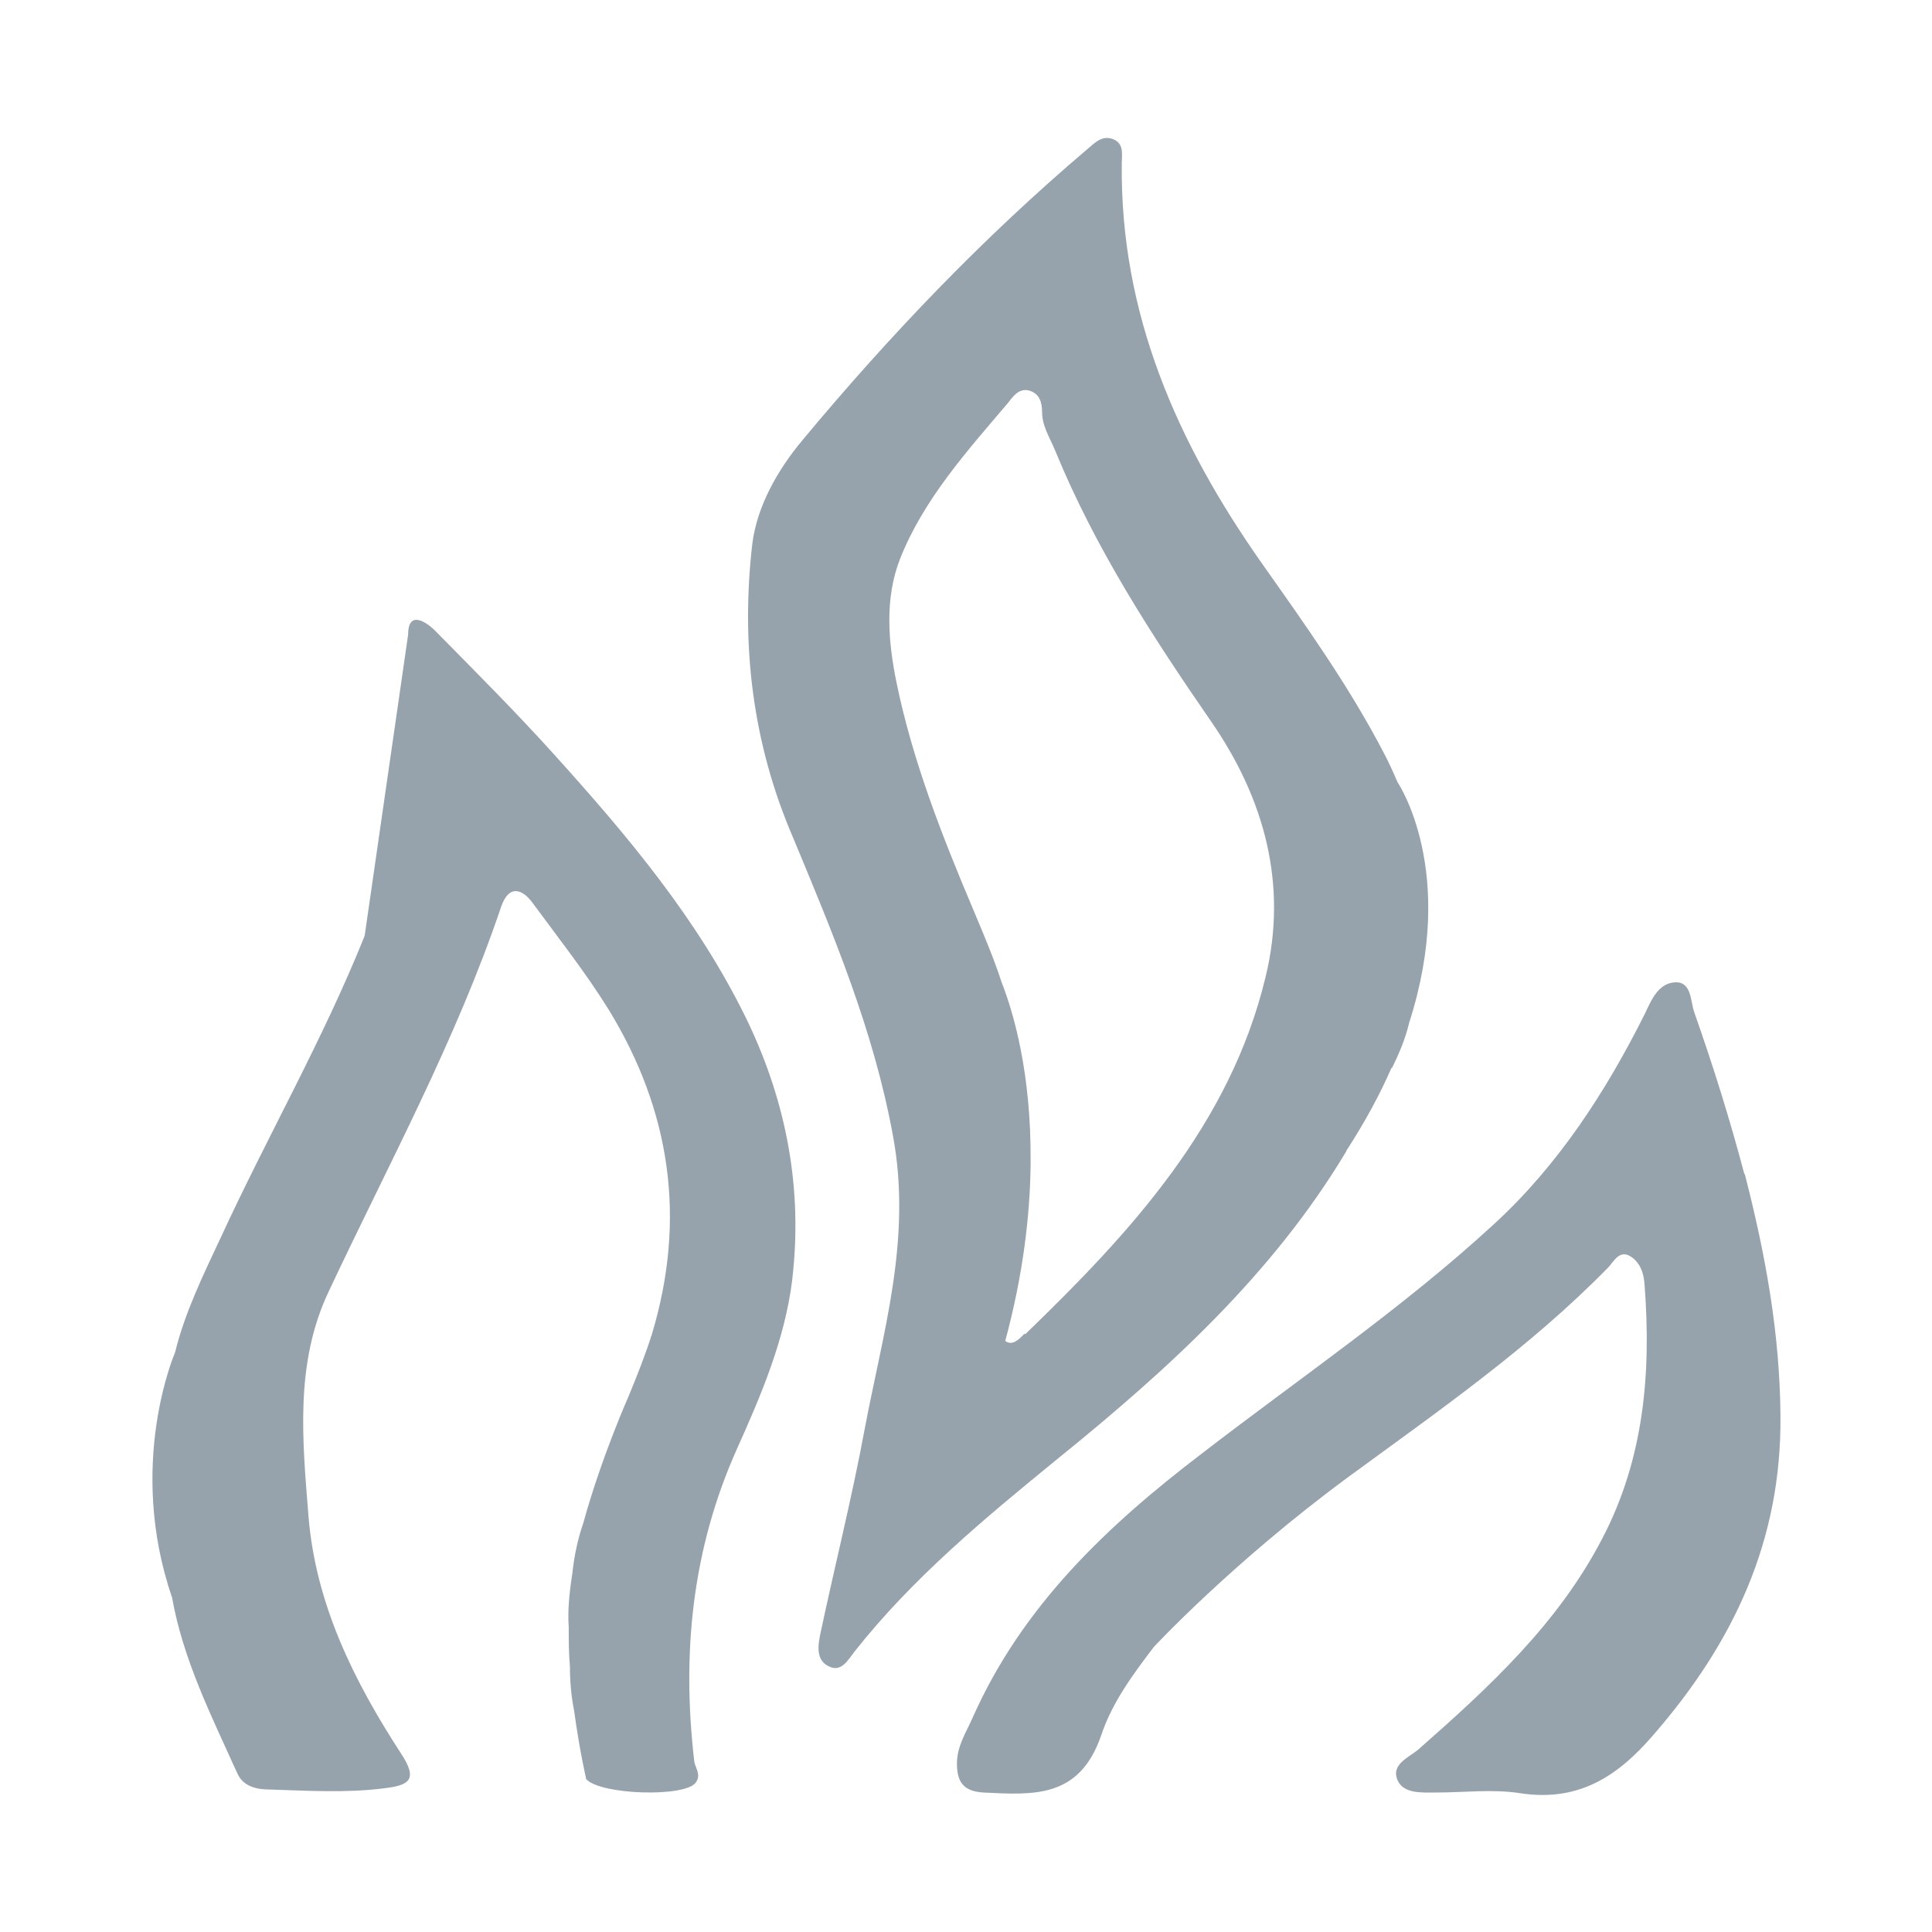 <svg viewBox="0 0 320 320" version="1.1" xmlns="http://www.w3.org/2000/svg" data-sanitized-data-name="Layer 1" data-name="Layer 1" id="Layer_1">
  <defs>
    <style>
      .cls-1 {
        fill: #96a3ad;
        stroke-width: 0px;
      }
    </style>
  </defs>
  <path d="M123.6,168.7c-8-16.4-19.6-30.2-31.7-43.6-6.3-7-13-13.7-19.6-20.4-1.4-1.5-4.7-3.9-4.7.4l-7.2,49.9c-6.9,17.2-16.1,33.2-23.8,49.9-2.9,6.2-6,12.5-7.6,19.1,0,0-8.1,18.5-.5,40.6,0,0,0,0,0,0,1.8,10.2,6.5,19.6,10.8,29.1,1,2.3,3.4,2.7,5.4,2.7,6.3.2,12.6.6,18.9-.2,4.2-.5,5.7-1.4,2.8-5.8-7.8-12-14.1-24.7-15.3-39.2-1-12.6-2.3-25.3,3.3-37.2,9.9-21.1,21.1-41.6,28.6-63.8,1.3-3.8,3.6-3,5.4-.4,4.2,5.7,8.6,11.3,12.4,17.4,10.3,16.8,12.9,34.7,7.2,53.7-1.1,3.5-2.5,7-3.9,10.4h0s-4.5,10.1-7.5,21c-.9,2.6-1.5,5.4-1.8,8.3-.5,3.2-.8,6.2-.6,8.9,0,0,0,0,0,0,0,2.2,0,4.4.2,6.5,0,2.5.2,4.9.7,7.4.9,6.6,2,11.3,2,11.3,2.5,2.6,16.2,3,18.1.6,1-1.3,0-2.4-.2-3.5-2.1-17.9-.4-35.2,7.1-51.9,4-8.9,7.9-18.1,9.1-27.8,1.8-15.1-.9-29.5-7.5-43.2Z" class="cls-1"></path>
  <path d="M230.5,177c1.2-2.4,2.3-5,2.9-7.6,8.1-25.1-1.9-39.8-1.9-39.8h0c-.7-1.6-1.4-3.2-2.2-4.7-5.8-11.2-13.1-21.4-20.3-31.6-14-19.9-23.5-41.3-23.2-66.3,0-1.4.4-3.1-1.3-3.9-1.9-.8-3.1.5-4.4,1.6-17.2,14.6-32.7,30.8-47.1,48.1-4.2,5-7.6,11-8.4,17.3-1.9,16.6,0,32.9,6.7,48.5,6.7,16.1,13.4,32,16.6,49.5,3.2,17.2-1.7,32.7-4.7,48.7-2.1,11.3-4.9,22.4-7.3,33.7-.4,1.9-.9,4.6,1.6,5.6,1.9.8,3-1.2,4-2.5,9.7-12.3,21.7-22.2,33.7-32,18.3-14.8,35.5-30.5,47.6-50.6,0-.1.2-.2.2-.4,3.1-4.8,5.6-9.4,7.5-13.8ZM169.7,220.9c-.9.9-2,2.1-3.2,1.2,3-11.1,4.1-20.9,4.2-29.2,0-.2,0-.4,0-.6.1-14.5-2.8-24.5-4.8-29.6-1.3-4-3-8-4.6-11.8-5.2-12.3-10.1-24.7-12.8-37.8-1.4-6.8-2-14,.6-20.6,3.9-9.8,11-17.7,17.8-25.7.8-1,1.8-2.6,3.6-2.1,1.7.5,2.1,2,2.1,3.5,0,2.4,1.3,4.3,2.2,6.5,6.6,16.1,16,30.6,25.8,44.8,9,13,12.7,27.3,9,42.4-5.9,24.4-22.3,42.2-39.8,59.1Z" class="cls-1"></path>
  <path d="M265.9,119.8" class="cls-1"></path>
  <path d="M288.9,194.4c-2.4-9.1-5.2-18-8.3-26.8-.6-1.7-.4-5-3.1-4.9-2.7.1-3.9,2.7-5,5.1-6.5,13-14.4,25.2-25.1,35-15.1,13.9-32.2,25.5-48.4,38-15.6,11.9-29.7,25.2-37.9,43.7-1.1,2.5-2.6,4.7-2.6,7.6,0,3.2,1.2,4.6,4.4,4.8,8.3.4,15.9,1,19.5-9.5,1.8-5.4,5.2-10,8.7-14.6h0s12.9-13.9,32-28c15-11,30.2-21.5,43.3-34.9.9-1,1.8-2.8,3.5-1.9,1.8,1,2.4,3,2.5,4.9,1.1,14.5-.1,28.7-7,41.9-7.3,14.1-18.7,24.6-30.4,34.9-1.6,1.4-4.7,2.5-3.5,5.2,1,2.2,3.9,2,6.3,2,4.6,0,9.4-.6,13.9.1,9.7,1.5,16.2-2.7,22.2-9.7,13.2-15.2,21.2-32.1,21-52.8-.1-13.7-2.5-26.8-5.9-40Z" class="cls-1"></path>
</svg>